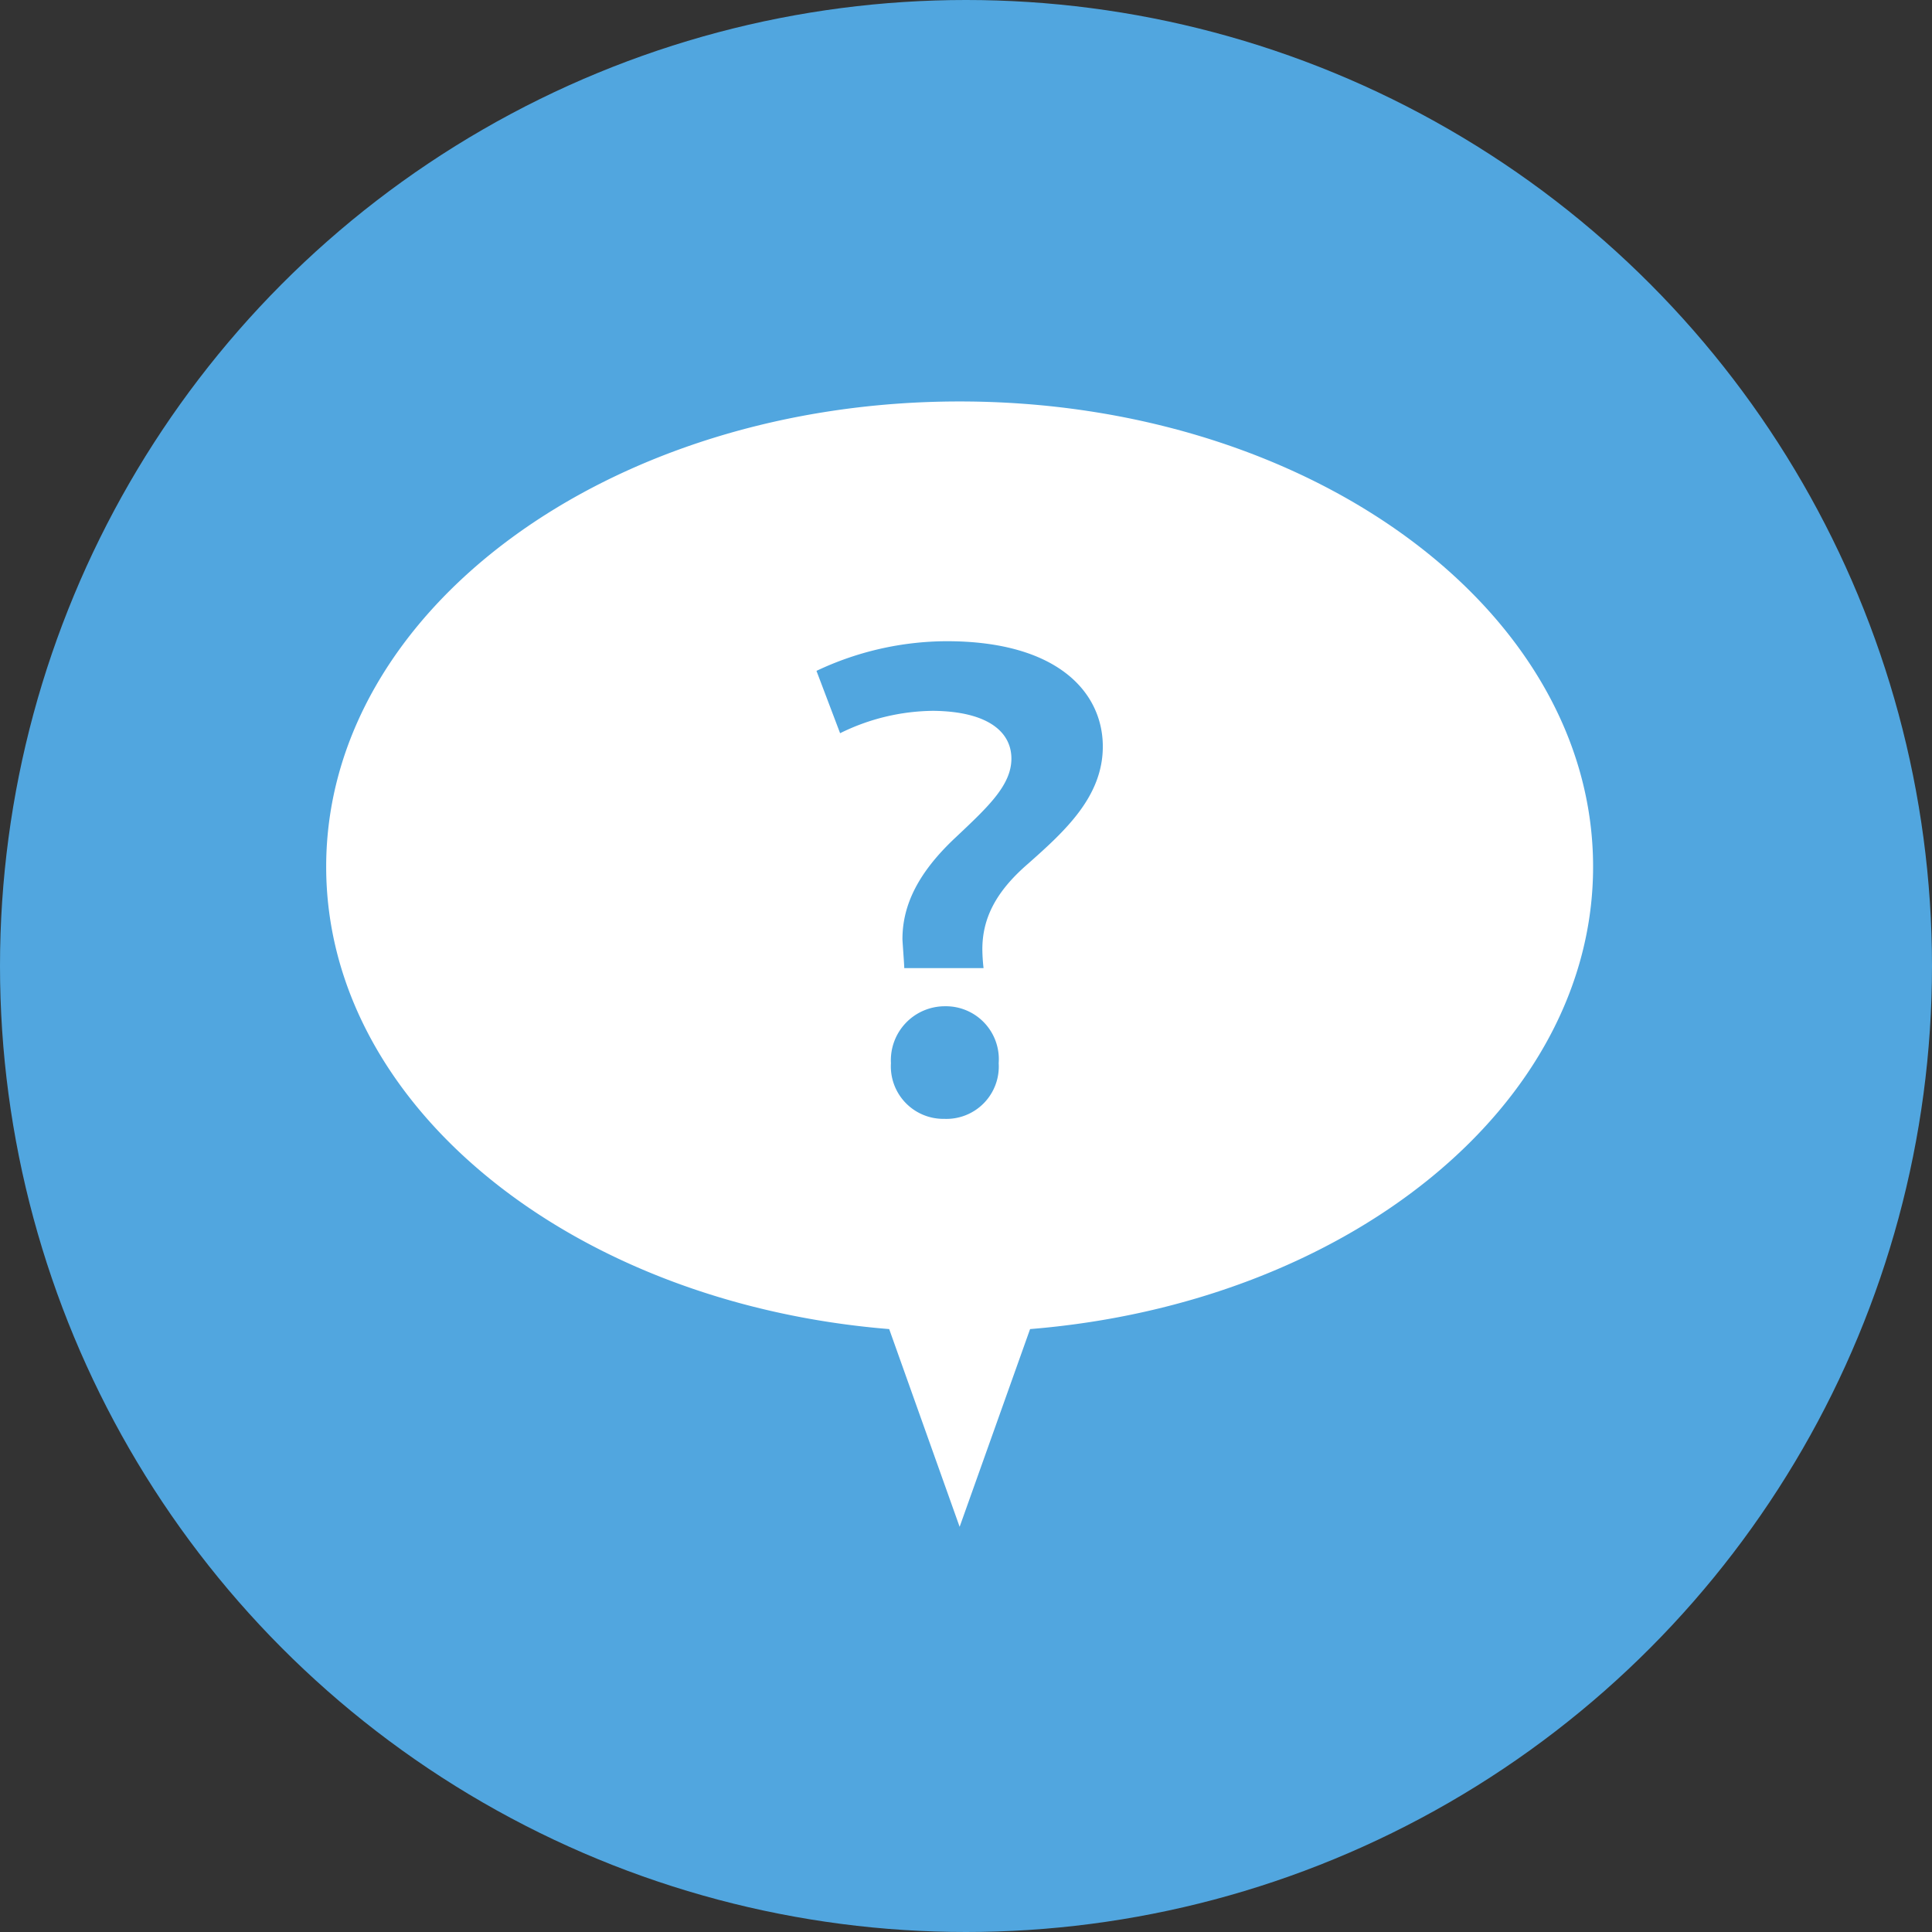 <svg xmlns="http://www.w3.org/2000/svg" width="160" height="160" viewBox="0 0 160 160">
  <rect x="0" y="0" width="160" height="160" fill="#333333" stroke="none"/>
  <g id="グループ_1938" data-name="グループ 1938" transform="translate(1060 -1155)">
    <circle id="楕円形_50" data-name="楕円形 50" cx="80" cy="80" r="80" transform="translate(-1060 1155)" fill="#51a6df"/>
    <path id="パス_8876" data-name="パス 8876" d="M518.794,185.333c-28.973,0-52.461,17.252-52.461,38.533,0,19.831,20.4,36.157,46.626,38.289l5.834,16.376,5.834-16.376c26.225-2.132,46.626-18.458,46.626-38.289C571.254,202.585,547.767,185.333,518.794,185.333Zm-1.279,59.412a4.347,4.347,0,0,1-4.411-4.613,4.47,4.47,0,0,1,4.461-4.712,4.386,4.386,0,0,1,4.462,4.712A4.339,4.339,0,0,1,517.515,244.745Zm6.919-21.106c-2.657,2.3-3.76,4.511-3.76,7.068a14.848,14.848,0,0,0,.1,1.554h-6.567c0-.3-.15-2.206-.15-2.408,0-2.806,1.3-5.514,4.412-8.421,2.656-2.507,4.611-4.312,4.611-6.518,0-2.255-2.006-3.911-6.466-3.96a17.693,17.693,0,0,0-7.72,1.854l-1.957-5.163a25.345,25.345,0,0,1,10.78-2.457c9.224,0,12.933,4.262,12.933,8.723C530.65,218.074,527.491,220.932,524.434,223.639Z" transform="translate(-1499.32 1002.914)" fill="#fff"/>
  </g>
</svg>
